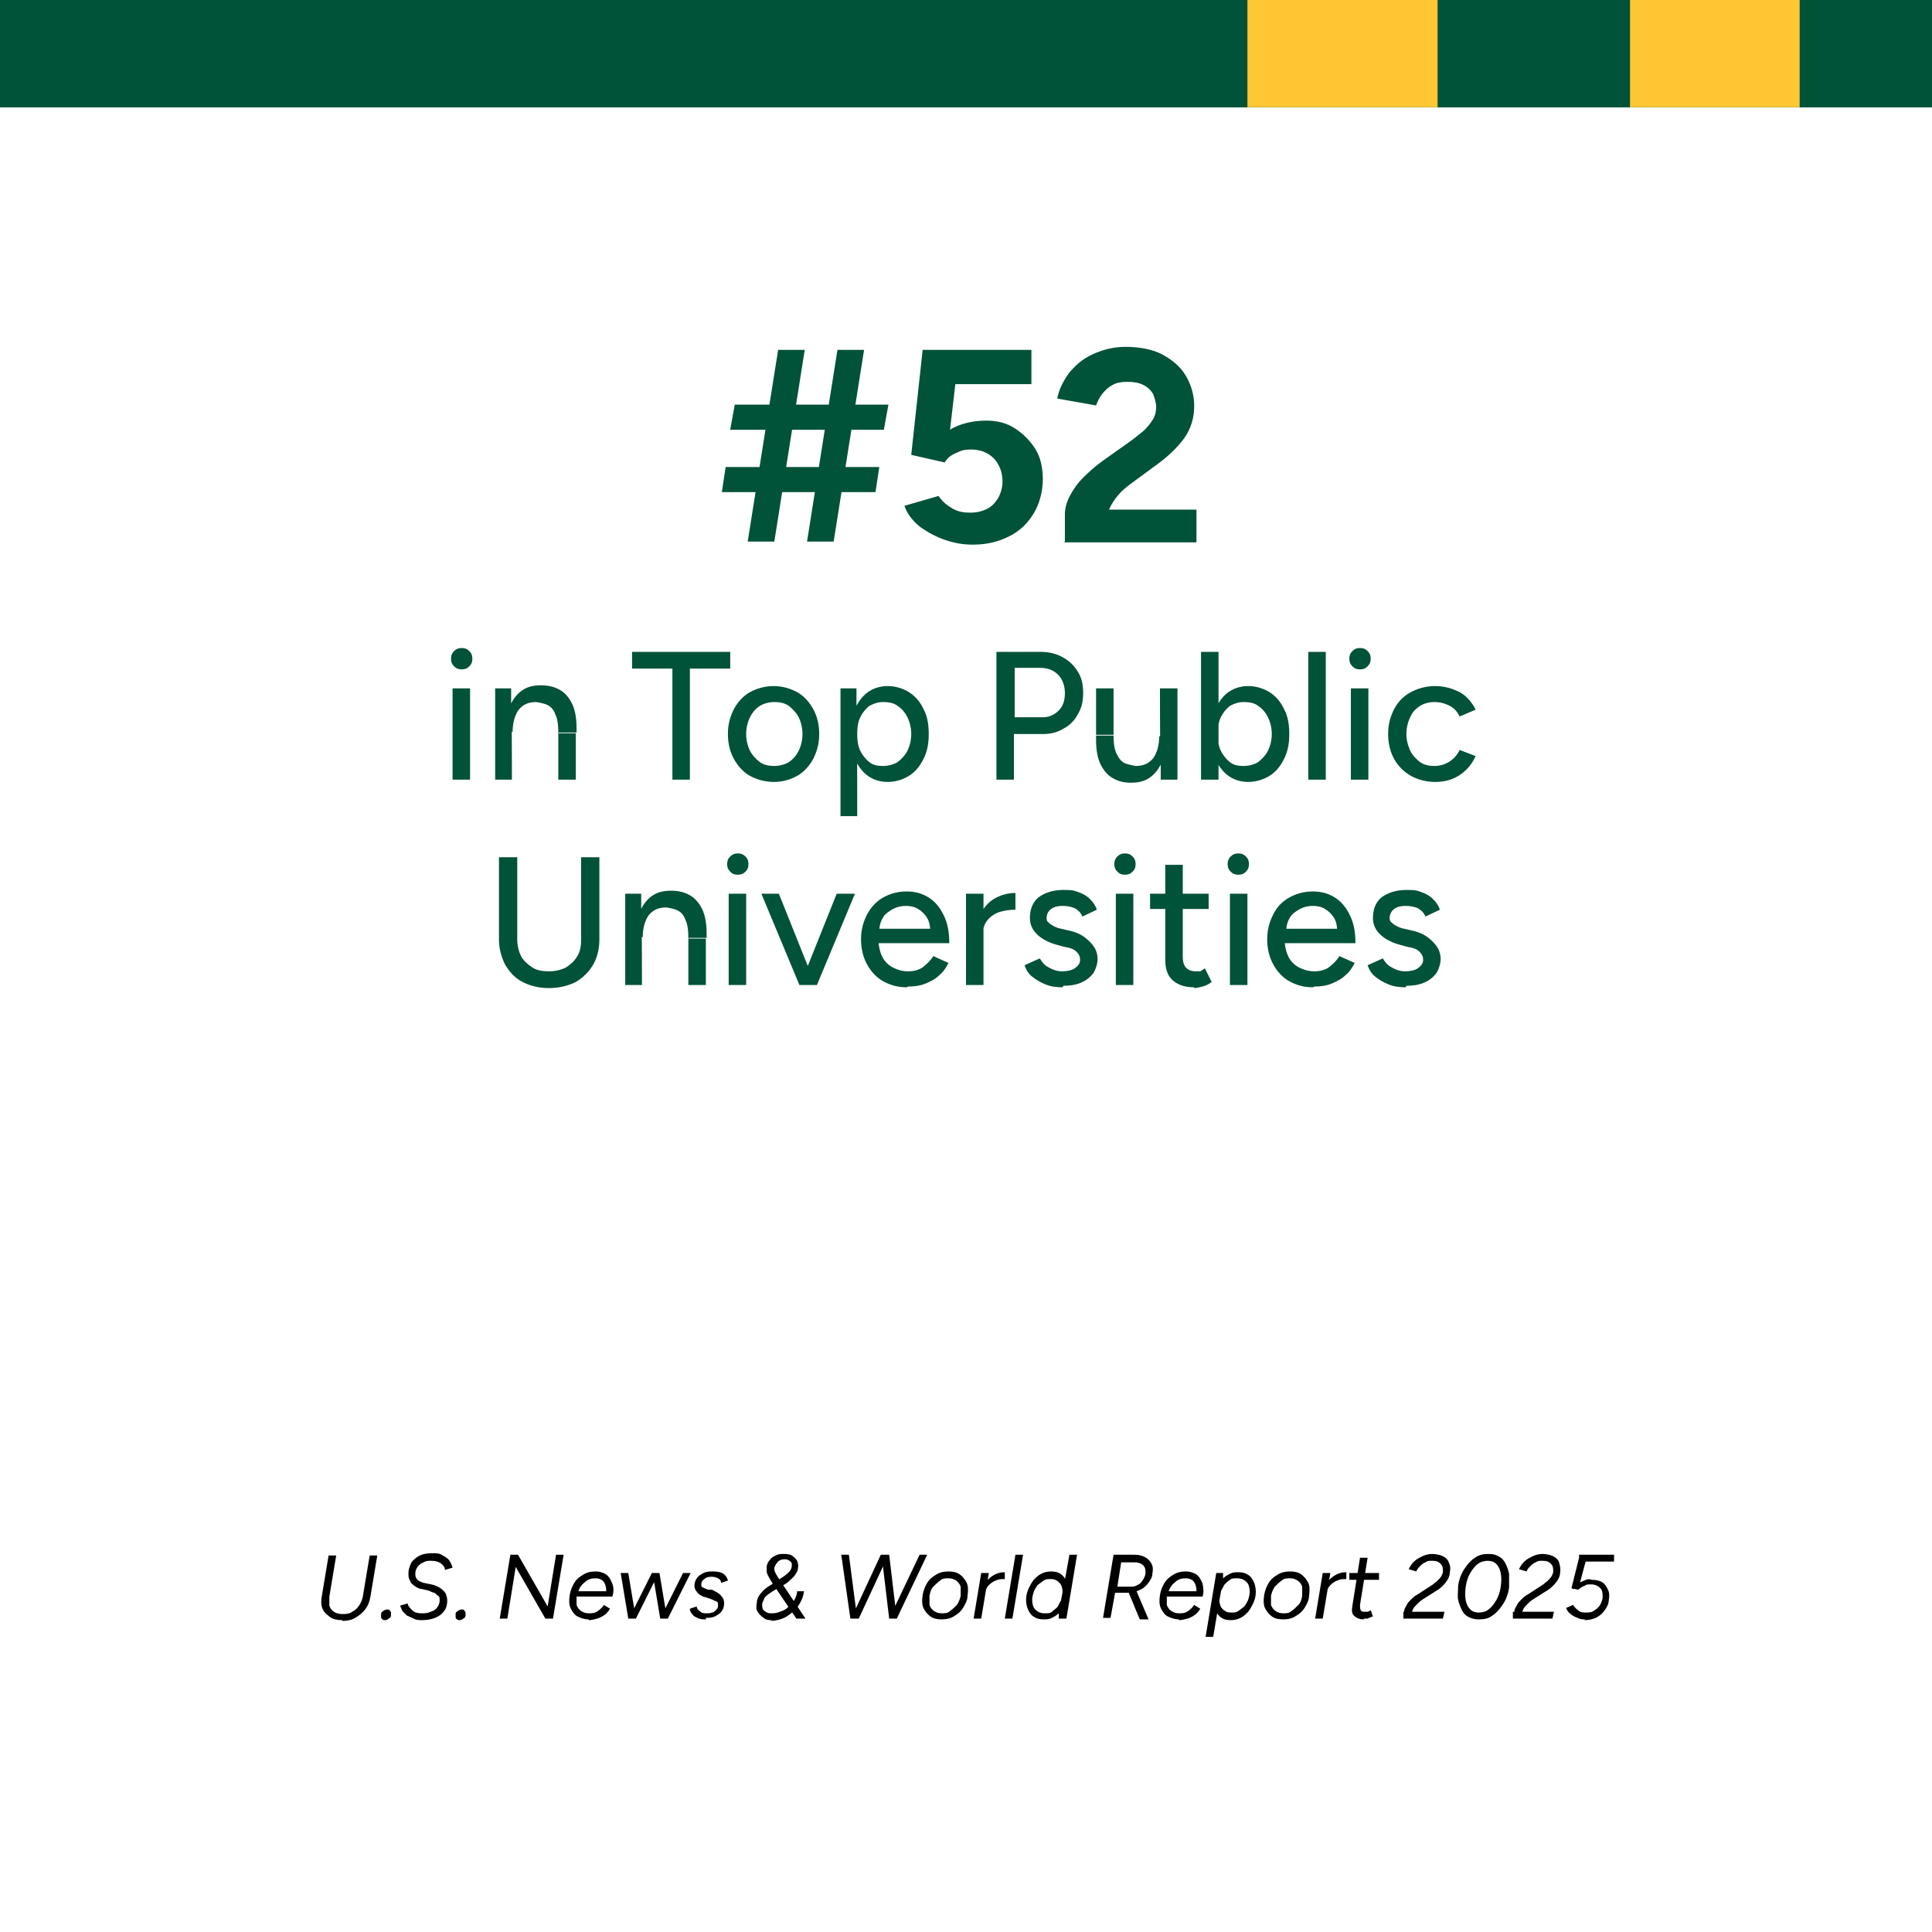 <svg xmlns="http://www.w3.org/2000/svg" id="Layer_1" version="1.1" viewBox="0 0 254 254"><defs><style>.st0{isolation:isolate}.st1{fill:#005239}.st2{fill:#ffc733}</style></defs><g class="st0"><g class="st0"><path d="M45 213c-.6 0-1.2-.1-1.6-.4-.4-.3-.8-.6-1-1.1-.2-.5-.2-1-.1-1.6l.9-5.4h1l-.9 5.4v1.2c.1.3.3.6.6.8.3.2.7.3 1.1.3s.9 0 1.3-.3c.4-.2.7-.5.9-.8s.4-.7.5-1.2l.9-5.4h1l-.9 5.4c-.1.6-.3 1.2-.7 1.7-.4.5-.8.8-1.3 1.1-.5.3-1.1.4-1.7.4ZM50.6 213c-.1 0-.2 0-.3-.1-.1 0-.2-.2-.2-.3v-.4c0-.2.1-.3.3-.4.1-.1.3-.2.5-.2s.3 0 .3.1c0 0 .2.2.2.3v.4c0 .2-.1.3-.3.4-.1.1-.3.2-.5.2ZM55.6 213c-.5 0-.9 0-1.2-.2-.3-.1-.6-.3-.9-.4l-.6-.6c-.1-.2-.2-.5-.3-.7l1-.3c0 .3.3.6.6.9s.7.4 1.2.4.8 0 1.2-.2c.4-.1.7-.3.9-.6.2-.3.3-.6.3-.9s0-.5-.2-.6-.3-.3-.5-.4c-.2 0-.5-.2-.8-.3l-.9-.2c-.3 0-.6-.2-.9-.4-.3-.2-.5-.4-.6-.7-.2-.3-.2-.6-.2-1 0-.5.2-1 .4-1.4.3-.4.7-.7 1.1-.9s1-.3 1.6-.3 1 0 1.4.3c.4.2.7.4.9.7s.3.6.4.9l-1 .3c0-.4-.3-.7-.6-.9s-.7-.3-1.2-.3-.7 0-1 .2c-.3.1-.6.3-.8.6s-.3.5-.3.9.1.6.3.8c.2.2.5.3.8.4l1 .2c.5.1.9.3 1.2.5.3.2.5.4.7.7.1.3.2.6.2.9 0 .5-.1 1-.4 1.4-.3.4-.7.7-1.2.9-.5.2-1.1.3-1.7.3ZM60.4 213c-.1 0-.2 0-.3-.1-.1 0-.2-.2-.2-.3v-.4c0-.2.1-.3.3-.4.1-.1.3-.2.5-.2s.3 0 .3.1c0 0 .2.2.2.3v.4c0 .2-.1.3-.3.4-.1.1-.3.2-.5.2ZM65.7 212.8l1.4-8.4h1l3.9 6.8 1.1-6.8h1l-1.4 8.4h-1l-3.9-6.8-1.1 6.8h-1ZM77.4 212.9c-.6 0-1.1-.2-1.5-.4s-.7-.7-.9-1.1c-.2-.5-.2-1-.1-1.7.1-.6.3-1.1.6-1.6s.7-.8 1.2-1.1c.5-.3 1-.4 1.6-.4.6 0 1.1.2 1.4.4.4.3.6.7.8 1.2s.2 1.1 0 1.7h-4.7v1.1c.1.3.3.6.6.8.3.2.6.3 1 .3s.8 0 1.2-.3c.3-.2.6-.5.8-.8l.8.5c-.2.3-.4.6-.7.8-.3.2-.6.4-1 .5-.4.1-.7.2-1.1.2Zm-1.4-3.7h3.7c0-.5-.1-.9-.3-1.2-.2-.3-.6-.5-1.1-.5-.5 0-1 .1-1.4.5-.4.3-.7.7-.9 1.3ZM82.6 212.8l-1-6h1l1 6h-.9Zm.1 0 3-6h.9l-3 6h-.9Zm4.1 0-1-6h.9l1 6h-.9Zm0 0 3-6h1l-3 6h-1ZM92.8 212.9c-.4 0-.8 0-1.1-.2-.3-.1-.6-.3-.7-.5-.2-.2-.3-.4-.3-.7l.9-.3c0 .3.2.5.5.7.2.2.5.2.8.2s.5 0 .7-.1c.2 0 .4-.2.6-.4.2-.2.2-.4.2-.6s0-.4-.3-.5-.4-.2-.7-.3l-.6-.2c-.5-.1-.8-.3-1.1-.6-.2-.3-.4-.5-.4-.9s.1-.7.3-1 .5-.5.9-.7c.4-.2.8-.2 1.3-.2s1 .1 1.3.3.5.5.6.9l-.9.3c0-.3-.2-.5-.4-.6-.2-.1-.5-.2-.8-.2s-.7 0-1 .3c-.3.2-.4.4-.4.7s0 .3.2.4c.2.1.4.2.7.3h.5c.6.3 1 .5 1.2.8.3.3.4.6.4 1s-.1.7-.3 1-.5.5-.9.7c-.4.2-.8.2-1.2.2ZM101.6 213c-.5 0-.9 0-1.2-.3-.3-.2-.6-.5-.8-.8-.2-.3-.2-.7-.1-1.2 0-.5.3-1 .6-1.3.3-.4.7-.7 1.2-1l1.2-.8c.5-.3.9-.6 1.2-.9.3-.3.4-.6.4-.9s0-.4-.3-.6-.4-.2-.7-.2-.6.1-.8.3-.4.5-.5.8c0 .2 0 .4.1.6.1.2.2.4.4.7l1.2 1.8 2.4 3.6h-1.2l-2.1-3.1-1.2-1.8c-.1-.2-.3-.5-.4-.7-.1-.2-.2-.4-.2-.6v-.6c0-.3.2-.7.4-.9.2-.3.5-.5.8-.6.3-.2.7-.2 1-.2s.8 0 1.1.2.5.4.7.7c.1.3.2.6.1 1 0 .3-.2.6-.4.9-.2.3-.5.5-.8.8s-.7.5-1.1.7l-1 .6c-.2.1-.4.3-.6.4-.2.2-.4.3-.5.5-.1.2-.2.5-.3.7 0 .4 0 .7.2.9.2.2.5.4.9.4s.8 0 1.2-.2c.4-.1.8-.3 1.1-.6.3-.3.6-.6.8-.9s.4-.8.4-1.2h.9c-.1.8-.4 1.4-.8 2-.4.6-1 1-1.6 1.4-.6.3-1.3.5-2.1.5ZM111.8 212.8l-1.2-8.4h1l1.1 8.4h-1Zm.1 0 3.9-8.4h1l-3.9 8.4h-1Zm5 0-1-8.4h1l1 8.4h-1Zm0 0 4-8.4h1l-4 8.4h-1ZM123.8 212.9c-.6 0-1.1-.1-1.5-.4-.4-.3-.7-.7-.9-1.1-.2-.5-.2-1-.1-1.7.1-.6.3-1.1.6-1.6s.7-.8 1.2-1.1 1-.4 1.6-.4 1.1.1 1.5.4c.4.3.7.7.9 1.1.2.5.2 1 .1 1.7 0 .6-.3 1.1-.6 1.6s-.7.8-1.2 1.1c-.5.3-1 .4-1.6.4Zm0-.8c.4 0 .8 0 1.1-.3.3-.2.6-.5.9-.8.2-.3.4-.7.5-1.2v-1.2c-.1-.3-.3-.6-.6-.8-.3-.2-.6-.3-1-.3s-.8 0-1.1.3c-.3.2-.6.5-.9.8s-.4.7-.5 1.2v1.2c.1.3.3.6.6.8.3.2.6.3 1 .3ZM128 212.8l1-6h1l-1 6h-1Zm1.1-3.3c.1-.6.3-1.2.6-1.6.3-.4.7-.7 1.1-.9.4-.2.8-.3 1.3-.3v.9c-.5 0-.8 0-1.2.2-.3.1-.6.3-.9.6-.3.3-.4.6-.5 1.1h-.4ZM132.1 212.8l1.4-8.4h1l-1.4 8.4h-1ZM137.2 212.9c-.5 0-.9-.1-1.2-.3-.4-.2-.6-.5-.8-.9-.2-.4-.3-.9-.3-1.4 0-.5.1-.9.3-1.4.2-.4.4-.8.7-1.2.3-.3.6-.6 1-.8s.8-.3 1.3-.3.9.1 1.2.3c.3.2.6.5.7.9.2.4.2.8.2 1.4 0 .6 0 1.1-.3 1.6-.2.5-.4.8-.7 1.2-.3.3-.6.5-1 .7-.4.2-.7.2-1.1.2Zm.2-.8c.4 0 .7 0 .9-.2s.5-.4.7-.6c.2-.3.3-.6.5-.9.1-.3.2-.7.2-1 0-.5-.1-1-.4-1.3-.3-.3-.6-.5-1.1-.5s-.7 0-1 .2c-.3.2-.5.4-.8.6-.2.3-.4.6-.5.9-.1.3-.2.7-.2 1 0 .5.1 1 .4 1.3.3.3.7.5 1.2.5Zm1.8.7v-1.1c.1 0 1.4-7.3 1.4-7.3h1l-1.4 8.4h-.9ZM145 212.8l1.4-8.4h2.7c.6 0 1 .1 1.4.3.4.2.7.5.9.9.2.4.2.8.1 1.3 0 .5-.3.9-.6 1.3s-.7.7-1.2.9c-.5.2-1 .3-1.5.3h-1.6l-.6 3.3h-1Zm1.8-4.2h1.8c.3 0 .6 0 .9-.2.3-.1.5-.3.7-.6.2-.3.3-.5.4-.9 0-.5 0-.8-.3-1.1s-.7-.4-1.2-.4h-1.7l-.5 3.2Zm3 4.2-1.4-3.4.9-.5 1.7 4h-1.1ZM155 212.9c-.6 0-1.1-.2-1.5-.4s-.7-.7-.9-1.1c-.2-.5-.2-1-.1-1.7.1-.6.3-1.1.6-1.6s.7-.8 1.2-1.1c.5-.3 1-.4 1.6-.4.6 0 1.1.2 1.4.4.4.3.6.7.8 1.2.1.5.2 1.1 0 1.7h-4.7v1.1c.1.3.3.6.6.8s.6.3 1 .3.8 0 1.2-.3c.3-.2.6-.5.8-.8l.8.5c-.2.3-.4.6-.7.8-.3.2-.6.4-1 .5-.4.1-.7.2-1.1.2Zm-1.4-3.7h3.7c0-.5-.1-.9-.3-1.2-.2-.3-.6-.5-1.1-.5-.5 0-1 .1-1.4.5-.4.3-.7.7-.9 1.3ZM158.5 215.2l1.4-8.4h.9v1.1c-.1 0-1.3 7.3-1.3 7.3h-1Zm4.3-8.5c.5 0 .9.1 1.2.3.4.2.6.5.8.9.2.4.3.9.3 1.4 0 .5-.1.9-.3 1.4-.2.4-.4.8-.7 1.2-.3.3-.6.6-1 .8-.4.2-.8.3-1.3.3s-.9-.1-1.2-.3c-.3-.2-.6-.5-.7-.9-.2-.4-.2-.8-.2-1.4 0-.6.1-1.1.3-1.6s.4-.8.7-1.2c.3-.3.6-.5 1-.7.4-.2.7-.2 1.1-.2Zm-.2.8c-.4 0-.7 0-.9.2-.3.2-.5.4-.7.6-.2.3-.3.6-.5.9-.1.3-.2.7-.2 1 0 .5.1 1 .4 1.3s.6.5 1.1.5.7 0 1-.2.5-.4.8-.6c.2-.3.4-.6.5-.9s.2-.7.2-1c0-.5-.1-1-.4-1.3s-.7-.5-1.2-.5ZM168.7 212.9c-.6 0-1.1-.1-1.5-.4-.4-.3-.7-.7-.9-1.1-.2-.5-.2-1-.1-1.7.1-.6.3-1.1.6-1.6s.7-.8 1.2-1.1c.5-.3 1-.4 1.6-.4s1.1.1 1.5.4c.4.3.7.7.9 1.1s.2 1 .1 1.7c0 .6-.3 1.1-.6 1.6s-.7.8-1.2 1.1-1 .4-1.6.4Zm0-.8c.4 0 .8 0 1.1-.3.3-.2.6-.5.9-.8s.4-.7.5-1.2v-1.2c-.1-.3-.3-.6-.6-.8-.3-.2-.6-.3-1-.3s-.8 0-1.1.3c-.3.2-.6.5-.9.8-.2.3-.4.7-.5 1.2v1.2c.1.3.3.6.6.8.3.2.6.3 1 .3ZM172.9 212.8l1-6h1l-1 6h-1Zm1.1-3.3c.1-.6.3-1.2.6-1.6.3-.4.7-.7 1.1-.9.4-.2.8-.3 1.3-.3v.9c-.5 0-.8 0-1.2.2-.3.1-.6.3-.9.6-.3.3-.4.6-.5 1.1h-.4ZM177.4 207.7v-.9h3.9v.9h-3.9Zm1.9 5.2c-.6 0-1-.2-1.3-.5-.3-.3-.3-.7-.2-1.3l1-6.3h1l-1 6.2c0 .3 0 .5.1.7.1.2.3.2.6.2h.3c.1 0 .2-.1.4-.2l.3.8c-.3.1-.5.2-.7.3h-.5ZM184.5 212.8v-.9h5.4l-.2.9h-5.3Zm1-.6-.9-.3c0-.3.1-.5.3-.8.1-.3.3-.5.6-.8.2-.2.5-.5.9-.7l2-1.3c.2-.2.4-.3.6-.5s.4-.4.5-.6c.1-.2.2-.4.2-.6 0-.4 0-.7-.3-1s-.6-.4-1.1-.4-.6 0-.9.2c-.3.1-.5.3-.7.5-.2.2-.4.4-.5.7l-1-.3c.2-.4.4-.7.7-1 .3-.3.7-.5 1.1-.7.4-.2.9-.3 1.3-.3s1 .1 1.4.3c.4.2.7.5.8.9.2.4.2.8.1 1.3 0 .4-.2.8-.5 1.2s-.7.8-1.2 1.1l-1.9 1.2c-.3.2-.5.4-.7.6-.2.2-.4.4-.5.6-.1.2-.2.5-.3.7ZM194.4 212.9c-.5 0-.9-.1-1.3-.3-.4-.2-.7-.5-.9-.9-.2-.4-.4-.9-.5-1.4s0-1.1 0-1.8c.1-.8.4-1.6.8-2.2s.8-1.1 1.4-1.5 1.1-.5 1.8-.5.9.1 1.3.3.7.5.9.9c.2.4.4.9.5 1.4v1.8c-.1.8-.4 1.6-.8 2.2-.4.6-.8 1.1-1.4 1.5-.5.4-1.1.5-1.8.5Zm0-.9c.5 0 .9-.1 1.3-.4.4-.3.7-.7 1-1.2.3-.5.5-1.1.6-1.8.1-.7.1-1.2 0-1.8-.1-.5-.3-.9-.6-1.2-.3-.3-.7-.4-1.1-.4s-.9.1-1.3.4c-.4.3-.7.7-1 1.2-.3.5-.5 1.1-.6 1.8-.1.7-.1 1.2 0 1.8.1.5.3.9.6 1.2s.7.4 1.1.4ZM198.9 212.8v-.9h5.4l-.2.9h-5.3Zm1.1-.6-.9-.3c0-.3.1-.5.3-.8.1-.3.3-.5.6-.8.2-.2.5-.5.9-.7l2-1.3c.2-.2.4-.3.6-.5.2-.2.4-.4.5-.6s.2-.4.2-.6c0-.4 0-.7-.3-1s-.6-.4-1.1-.4-.6 0-.9.2c-.3.1-.5.3-.7.5s-.4.4-.5.7l-1-.3c.2-.4.4-.7.7-1 .3-.3.7-.5 1.1-.7.4-.2.9-.3 1.3-.3s1 .1 1.4.3.7.5.8.9.2.8.1 1.3c0 .4-.2.8-.5 1.2s-.7.8-1.2 1.1l-1.9 1.2c-.3.2-.5.4-.7.6-.2.2-.4.4-.5.6-.1.2-.2.5-.3.7ZM208.4 212.9c-.3 0-.7 0-1-.2-.3-.1-.7-.3-.9-.5-.3-.2-.5-.5-.6-.8l.9-.4c.2.3.5.6.8.8.3.2.6.2.9.2s.7 0 1-.2c.3-.2.6-.4.8-.7.2-.3.3-.6.4-1 0-.5 0-1-.3-1.3-.3-.3-.7-.5-1.2-.5s-.6 0-.9.2c-.3.1-.6.3-.8.5l-.9-.2 1.1-4.4h4.5v.9h-4.6v-.9h1.1l-1.2 4.5h-.8c.1-.2.3-.4.5-.5.2-.2.4-.3.6-.4.2-.1.5-.2.7-.3s.5-.1.8 0c.5 0 1 .1 1.3.3.4.2.6.6.8 1s.2.9.1 1.4c0 .5-.3 1-.6 1.4-.3.4-.7.7-1.1.9-.5.2-1 .3-1.5.3Z"/></g></g><g class="st0"><g class="st0"><path d="m94.9 64.7.5-3.3h20.2l-.5 3.3H94.9Zm1.1-8.2.6-3.3h20.2l-.6 3.3H96Zm2.3 14.7 4-25.2h3.5l-4 25.2h-3.5Zm7.8 0 4-25.2h3.5l-4 25.2h-3.5ZM127.8 71.6c-1.2 0-2.3-.2-3.5-.6-1.2-.4-2.3-1-3.3-1.7-1-.8-1.7-1.7-2.1-2.8l4.5-1.3c.5.8 1.2 1.3 1.9 1.7.7.4 1.5.5 2.3.5 1.2 0 2.3-.4 3-1.1s1.2-1.8 1.2-3-.4-2.2-1.1-3c-.8-.8-1.8-1.2-3-1.2s-1.4.2-2.1.5-1.1.7-1.4 1.2l-4.4-1 1.5-13.8h14.3v4.5h-10l-.7 6c.6-.4 1.4-.7 2.2-.9.8-.2 1.6-.3 2.6-.3 1.4 0 2.6.3 3.7 1s2 1.6 2.7 2.7 1 2.5 1 4-.4 3.2-1.2 4.5-1.8 2.3-3.2 3-2.9 1.1-4.7 1.1ZM140 71.2v-3.6c0-.7.2-1.5.6-2.3.4-.8 1-1.7 1.8-2.5s1.7-1.6 2.7-2.3l3.8-2.7 1.5-1.2c.5-.5.9-1 1.2-1.5.3-.5.4-1.1.4-1.6s-.2-1.2-.4-1.7c-.3-.5-.7-.9-1.3-1.2s-1.3-.4-2.1-.4-1.4.1-1.9.4c-.6.3-1 .7-1.4 1.2-.4.5-.6 1-.8 1.5l-5.1-.9c.2-1.2.8-2.3 1.5-3.3.8-1 1.8-1.9 3.1-2.5 1.3-.6 2.7-1 4.4-1s3.5.3 4.8 1 2.4 1.6 3.1 2.8c.7 1.2 1.1 2.5 1.1 4s-.4 2.9-1.3 4.2c-.9 1.2-2 2.3-3.5 3.4l-3.4 2.5c-.7.5-1.3 1-1.8 1.6-.5.6-.9 1.2-1.2 1.9h11.5v4.3h-17.4Z" class="st1"/></g></g><g class="st0"><g class="st0"><path d="M60.7 88c-.4 0-.7-.1-1-.4s-.4-.6-.4-1 .1-.7.4-1c.3-.3.6-.4 1-.4s.7.1 1 .4c.3.3.4.6.4 1s-.1.7-.4 1-.6.4-1 .4Zm-1.2 14.5v-12h2.3v12h-2.3ZM65.1 102.5v-12h2.1v2.2c.1 0 .1 9.8.1 9.8H65Zm8.3-6.1c0-1.1-.1-1.9-.4-2.5-.2-.6-.6-1-1-1.2-.4-.2-.9-.3-1.5-.4-1 0-1.7.3-2.3 1-.5.7-.8 1.7-.8 2.9h-1c0-1.3.2-2.3.6-3.3.4-.9.9-1.6 1.6-2.1.7-.5 1.5-.7 2.5-.7s1.8.2 2.5.6c.7.4 1.2 1 1.6 1.8s.6 1.9.6 3.2v.6h-2.3Zm0 6.1v-6.1h2.3v6.1h-2.3ZM88.4 102.5V87.9h-5.3v-2.2H96v2.2h-5.3v14.6h-2.4ZM101.8 102.8c-1.2 0-2.3-.3-3.2-.8-.9-.5-1.6-1.3-2.1-2.2-.5-.9-.8-2-.8-3.3s.3-2.3.8-3.3c.5-.9 1.2-1.7 2.1-2.2.9-.5 2-.8 3.1-.8s2.2.3 3.1.8c.9.5 1.6 1.3 2.1 2.2.5.9.8 2 .8 3.3s-.3 2.3-.8 3.3c-.5.9-1.2 1.7-2.1 2.2-.9.5-1.9.8-3.1.8Zm0-2.1c.7 0 1.4-.2 1.9-.5.6-.4 1-.9 1.3-1.5s.5-1.4.5-2.2-.2-1.6-.5-2.2-.8-1.1-1.3-1.5c-.6-.4-1.2-.5-1.9-.5s-1.4.2-1.9.5c-.6.4-1 .9-1.3 1.5a5.09 5.09 0 0 0 0 4.4c.3.6.8 1.1 1.3 1.5.6.4 1.2.5 2 .5ZM110.5 107.3V90.5h2.1v2.2c.1 0 .1 14.6.1 14.6h-2.3Zm6.2-4.5c-1 0-1.9-.3-2.6-.8s-1.3-1.3-1.7-2.2c-.4-.9-.6-2-.6-3.3s.2-2.4.6-3.3c.4-.9 1-1.7 1.7-2.2s1.6-.8 2.6-.8 2 .3 2.8.8 1.5 1.3 1.9 2.2c.5.9.7 2 .7 3.3s-.2 2.3-.7 3.3-1.1 1.7-1.9 2.2-1.8.8-2.8.8Zm-.6-2.1c.7 0 1.4-.2 1.9-.5.5-.4 1-.9 1.3-1.5a5.09 5.09 0 0 0 0-4.4c-.3-.6-.7-1.1-1.3-1.5-.5-.4-1.2-.5-1.9-.5s-1.2.2-1.8.5c-.5.4-.9.9-1.2 1.5-.3.6-.4 1.4-.4 2.2s.1 1.6.4 2.2.7 1.1 1.2 1.5c.5.4 1.1.5 1.8.5ZM131 102.5V85.7h5.7c1.1 0 2.1.2 3 .7.9.5 1.5 1.1 2 1.9s.7 1.7.7 2.8-.2 2-.7 2.8c-.4.8-1.1 1.5-1.9 1.9-.8.5-1.7.7-2.7.7h-3.8v6h-2.4Zm2.4-8.2h3.7c.8 0 1.5-.3 2.1-.9s.8-1.4.8-2.3-.3-1.8-.9-2.4c-.6-.6-1.4-.9-2.4-.9h-3.3v6.5ZM144.1 96.6v-6.1h2.3v6.1h-2.3Zm2.3 0c0 1.1.1 1.9.4 2.5s.6 1 1 1.2c.4.2 1 .3 1.5.4 1 0 1.7-.3 2.3-1 .5-.7.8-1.7.8-2.9h1c0 1.3-.2 2.3-.6 3.3-.4.9-.9 1.6-1.6 2.1-.7.5-1.5.7-2.5.7s-1.7-.2-2.4-.6c-.7-.4-1.2-1-1.6-1.8-.4-.8-.6-1.9-.6-3.2v-.6h2.3Zm6.2 5.9v-2.2c-.1 0-.1-9.8-.1-9.8h2.3v12h-2.1ZM157.9 102.5V85.7h2.3v16.8h-2.3Zm6.2.3c-1 0-1.9-.3-2.6-.8-.7-.5-1.3-1.3-1.7-2.2s-.6-2-.6-3.3.2-2.4.6-3.3c.4-.9 1-1.7 1.7-2.2.7-.5 1.6-.8 2.6-.8s2 .3 2.8.8c.8.5 1.5 1.3 1.9 2.2.5.9.7 2 .7 3.3s-.2 2.3-.7 3.3-1.1 1.7-1.9 2.2c-.8.5-1.8.8-2.8.8Zm-.6-2.1c.7 0 1.4-.2 1.9-.5.5-.4 1-.9 1.3-1.5a5.09 5.09 0 0 0 0-4.4c-.3-.6-.7-1.1-1.3-1.5-.5-.4-1.2-.5-1.9-.5s-1.2.2-1.8.5c-.5.4-.9.9-1.2 1.5-.3.6-.4 1.4-.4 2.2s.1 1.6.4 2.2.7 1.1 1.2 1.5c.5.4 1.1.5 1.8.5ZM172 102.5V85.7h2.3v16.8H172ZM178.8 88c-.4 0-.7-.1-1-.4-.3-.3-.4-.6-.4-1s.1-.7.4-1c.3-.3.6-.4 1-.4s.7.1 1 .4.4.6.4 1-.1.7-.4 1c-.3.3-.6.4-1 .4Zm-1.2 14.5v-12h2.3v12h-2.3ZM188.7 102.8c-1.2 0-2.3-.3-3.2-.8-.9-.5-1.7-1.3-2.2-2.2-.5-.9-.8-2-.8-3.3s.3-2.3.8-3.3c.5-.9 1.2-1.7 2.2-2.2.9-.5 2-.8 3.2-.8s2.2.3 3.2.8c.9.5 1.6 1.3 2.1 2.3l-2.1.9c-.3-.6-.7-1.1-1.3-1.4s-1.2-.5-2-.5-1.4.2-1.9.5c-.6.4-1 .8-1.3 1.5-.3.6-.5 1.4-.5 2.2s.2 1.5.5 2.2c.3.6.8 1.1 1.3 1.5.6.4 1.2.5 1.9.5s1.4-.2 2-.6c.6-.4 1-.9 1.3-1.5l2.1.8c-.5 1.1-1.2 1.9-2.1 2.5-.9.6-2 .9-3.2.9Z" class="st1"/></g><g class="st0"><path d="M72.1 129.9c-1.3 0-2.4-.3-3.4-.8s-1.7-1.3-2.3-2.3c-.5-1-.8-2.1-.8-3.3v-10.8H68v10.8c0 .8.2 1.6.5 2.2s.9 1.1 1.5 1.5c.6.4 1.4.5 2.2.5s1.6-.2 2.2-.5c.6-.4 1.1-.8 1.5-1.5.4-.6.5-1.4.5-2.2v-10.8h2.4v10.8c0 1.3-.3 2.4-.8 3.3-.6 1-1.3 1.7-2.3 2.3-1 .5-2.2.8-3.5.8ZM82.2 129.5v-12h2.1v2.2c.1 0 .1 9.8.1 9.8h-2.3Zm8.3-6.1c0-1.1-.1-1.9-.4-2.5-.2-.6-.6-1-1-1.2-.4-.2-.9-.3-1.5-.4-1 0-1.7.3-2.3 1-.5.7-.8 1.7-.8 2.9h-1c0-1.3.2-2.3.6-3.3.4-.9.9-1.6 1.6-2.1.7-.5 1.5-.7 2.5-.7s1.8.2 2.5.6c.7.4 1.2 1 1.6 1.8s.6 1.9.6 3.2v.6h-2.3Zm0 6.1v-6.1h2.3v6.1h-2.3ZM97 115c-.4 0-.7-.1-1-.4s-.4-.6-.4-1 .1-.7.4-1c.3-.3.6-.4 1-.4s.7.1 1 .4c.3.3.4.6.4 1s-.1.7-.4 1-.6.4-1 .4Zm-1.2 14.5v-12h2.3v12h-2.3ZM105.1 129.5l-5-12h2.3l4.8 12h-2.1Zm.1 0 4.8-12h2.4l-5 12h-2.2ZM119.2 129.8c-1.2 0-2.2-.3-3.1-.8-.9-.5-1.6-1.3-2.1-2.2-.5-.9-.8-2-.8-3.3s.3-2.3.8-3.3c.5-.9 1.2-1.7 2.1-2.2.9-.5 1.9-.8 3.1-.8s2.1.3 2.9.8 1.5 1.3 2 2.4c.5 1 .7 2.2.7 3.6h-9.7l.4-.4c0 .8.2 1.6.5 2.2.3.6.8 1.1 1.4 1.4.6.3 1.2.5 2 .5s1.5-.2 2-.6c.5-.4 1-.9 1.3-1.4l2 .9c-.3.6-.7 1.2-1.2 1.6-.5.5-1.1.8-1.8 1.1s-1.5.4-2.3.4Zm-3.6-7.3-.5-.4h7.6l-.4.4c0-.7-.1-1.3-.4-1.8-.3-.5-.7-.9-1.2-1.2-.5-.3-1-.4-1.6-.4s-1.1.1-1.7.4c-.5.3-1 .6-1.3 1.1-.3.5-.5 1.1-.5 1.8ZM127 129.5v-12h2.3v12H127Zm1.4-6.5c0-1.3.2-2.4.7-3.2s1.1-1.4 1.9-1.8c.8-.4 1.6-.6 2.5-.6v2.2c-.7 0-1.4.1-2.1.3-.6.2-1.2.6-1.6 1.1s-.6 1.1-.6 2h-.9ZM139.7 129.8c-.8 0-1.6-.1-2.3-.4s-1.2-.6-1.7-1-.8-.9-1-1.5l2-.9c.3.5.6.9 1.2 1.2.5.3 1.1.5 1.7.5s1.3-.1 1.7-.4.7-.6.7-1.1-.2-.8-.5-1.1c-.3-.3-.8-.5-1.5-.6l-1.1-.3c-1.1-.3-2-.8-2.6-1.4-.6-.6-.9-1.3-.9-2.1 0-1.2.4-2.1 1.1-2.7.8-.6 1.9-1 3.3-1s1.4.1 2 .3c.6.2 1.1.5 1.5.9s.7.8.9 1.4l-1.9.9c-.2-.5-.5-.8-1-1.1-.5-.2-1-.3-1.6-.3s-1.1.1-1.5.4c-.4.3-.6.7-.6 1.2s.2.5.5.8c.3.2.8.5 1.4.6l1.3.3c.8.2 1.4.5 1.9.9s.9.8 1.2 1.3c.3.5.4 1 .4 1.5s-.2 1.3-.6 1.9c-.4.5-.9.9-1.6 1.2-.7.3-1.5.4-2.3.4ZM147.9 115c-.4 0-.7-.1-1-.4-.3-.3-.4-.6-.4-1s.1-.7.4-1c.3-.3.6-.4 1-.4s.7.1 1 .4.4.6.4 1-.1.7-.4 1c-.3.3-.6.4-1 .4Zm-1.2 14.5v-12h2.3v12h-2.3ZM151.2 119.5v-2h7.7v2h-7.7Zm5.8 10.3c-1.2 0-2.1-.3-2.8-.9s-1-1.5-1-2.7v-12.5h2.3v12.1c0 .6.1 1 .4 1.4.3.3.7.5 1.3.5h.5c.2 0 .4-.2.7-.4l.9 1.8c-.4.3-.8.5-1.2.6s-.8.2-1.1.2ZM162.8 115c-.4 0-.7-.1-1-.4-.3-.3-.4-.6-.4-1s.1-.7.4-1c.3-.3.6-.4 1-.4s.7.1 1 .4.4.6.4 1-.1.7-.4 1c-.3.3-.6.4-1 .4Zm-1.1 14.5v-12h2.3v12h-2.3ZM172.6 129.8c-1.2 0-2.2-.3-3.1-.8-.9-.5-1.6-1.3-2.1-2.2-.5-.9-.8-2-.8-3.3s.3-2.3.8-3.3 1.2-1.7 2.1-2.2c.9-.5 1.9-.8 3.1-.8s2.1.3 2.9.8 1.5 1.3 2 2.4c.5 1 .7 2.2.7 3.6h-9.7l.4-.4c0 .8.2 1.6.5 2.2s.8 1.1 1.4 1.4c.6.3 1.2.5 2 .5s1.5-.2 2-.6c.5-.4 1-.9 1.3-1.4l2 .9c-.3.6-.7 1.2-1.2 1.6-.5.5-1.1.8-1.8 1.1-.7.3-1.5.4-2.3.4Zm-3.5-7.3-.5-.4h7.6l-.4.4c0-.7-.1-1.3-.4-1.8-.3-.5-.7-.9-1.2-1.2-.5-.3-1-.4-1.6-.4s-1.1.1-1.7.4c-.5.3-1 .6-1.3 1.1-.3.5-.5 1.1-.5 1.8ZM184.8 129.8c-.8 0-1.6-.1-2.3-.4s-1.2-.6-1.7-1-.8-.9-1-1.5l2-.9c.3.5.6.9 1.2 1.2.5.3 1.1.5 1.7.5s1.3-.1 1.7-.4.7-.6.7-1.1-.2-.8-.5-1.1c-.3-.3-.8-.5-1.5-.6l-1.1-.3c-1.1-.3-2-.8-2.6-1.4-.6-.6-.9-1.3-.9-2.1 0-1.2.4-2.1 1.1-2.7.8-.6 1.9-1 3.3-1s1.4.1 2 .3c.6.2 1.1.5 1.5.9s.7.8.9 1.4l-1.9.9c-.2-.5-.5-.8-1-1.1-.5-.2-1-.3-1.6-.3s-1.1.1-1.5.4c-.4.3-.6.7-.6 1.2s.2.5.5.8c.3.2.8.5 1.4.6l1.3.3c.8.2 1.4.5 1.9.9s.9.8 1.2 1.3c.3.5.4 1 .4 1.5s-.2 1.3-.6 1.9c-.4.5-.9.9-1.6 1.2-.7.3-1.5.4-2.3.4Z" class="st1"/></g></g><g><path d="M0 0h254v14.1H0z" class="st1"/><path d="M0 0h164v14.1H0zM236.6 0H254v14.1h-17.4zM189 0h25.3v14.1H189z" class="st1"/><path d="M164 0h25v14.1h-25zM214.3 0h22.3v14.1h-22.3z" class="st2"/></g></svg>